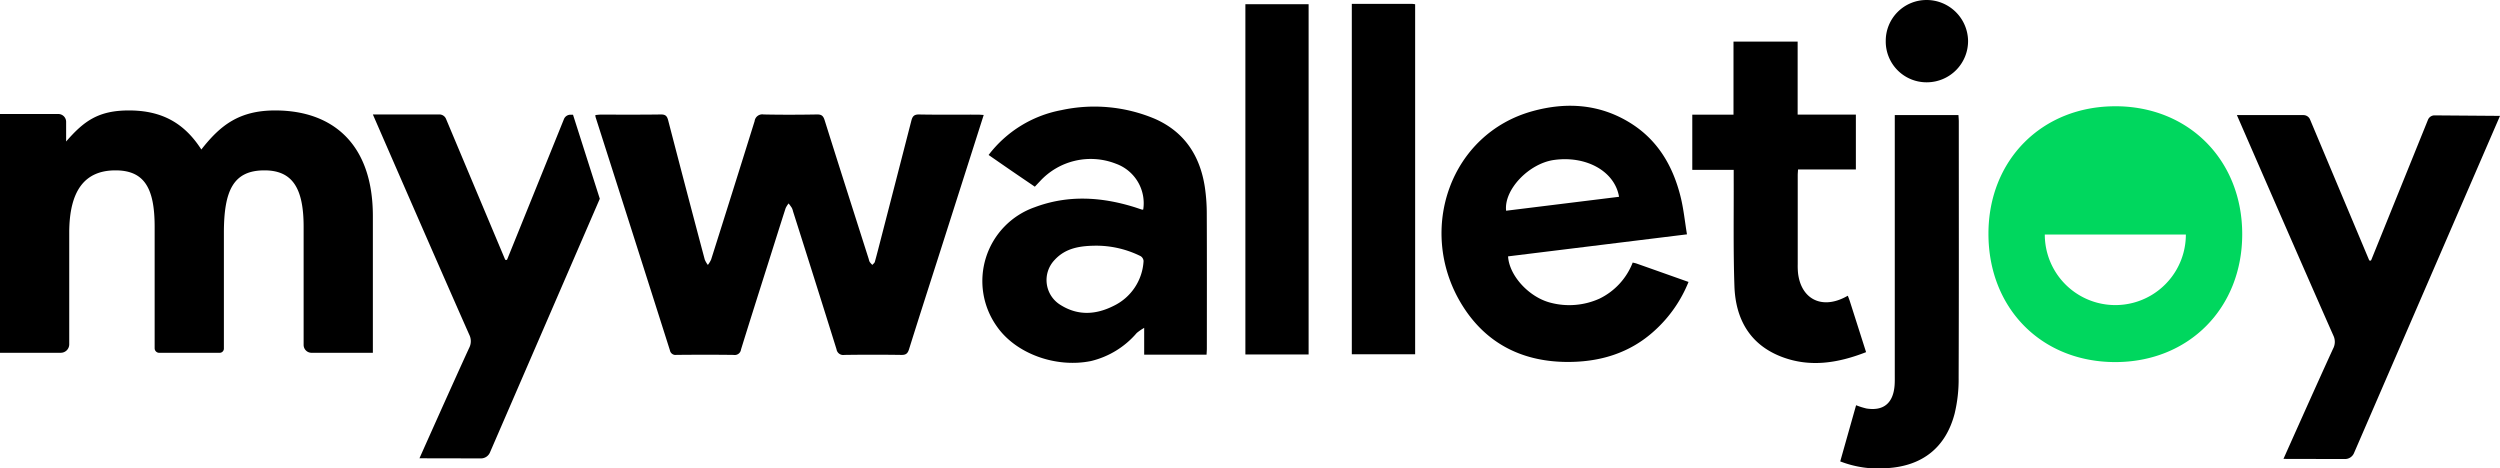 <?xml version="1.0" encoding="UTF-8"?>
<svg xmlns="http://www.w3.org/2000/svg" xmlns:xlink="http://www.w3.org/1999/xlink" id="MWJ" width="408.59" height="76.557" viewBox="0 0 408.59 76.557">
  <defs>
    <clipPath id="clip-path">
      <rect id="Rectangle_331" data-name="Rectangle 331" width="408.59" height="76.557" transform="translate(0 0)" fill="none"></rect>
    </clipPath>
  </defs>
  <g id="Group_4673" data-name="Group 4673" transform="translate(0 0)" clip-path="url(#clip-path)">
    <path id="Path_17055" data-name="Path 17055" d="M60.939,35.316V57.659H50.912a1.29,1.29,0,0,1-1.289-1.29V37.057c0-6.31-1.83-9.213-6.4-9.213-5.077,0-6.632,3.265-6.632,10.229v18.9a.687.687,0,0,1-.687.688H26.016a.741.741,0,0,1-.741-.741V37.057c0-6.31-1.684-9.213-6.4-9.213-5,0-7.56,3.265-7.56,10.229v18.2a1.383,1.383,0,0,1-1.383,1.383H0V18.632H9.529a1.279,1.279,0,0,1,1.279,1.28v3.217c2.9-3.336,5.255-5.078,10.261-5.078,5.439,0,9.082,2.1,11.838,6.384,3.12-3.989,6.2-6.384,12.073-6.384,9.285,0,15.959,5.369,15.959,17.265"></path>
    <path id="Path_17056" data-name="Path 17056" d="M93.243,18.749a1.147,1.147,0,0,0-1.074.718L82.908,42.359a.2.2,0,0,1-.378,0C81.536,40,74.449,23.127,72.893,19.424a1.169,1.169,0,0,0-1.079-.717H60.939S71.559,43.119,76.7,54.713a2.353,2.353,0,0,1-.03,2.163C74.077,62.516,68.555,74.9,68.555,74.9l10.05.02a1.6,1.6,0,0,0,1.467-.962L98.029,32.485q-2.191-6.865-4.378-13.733Z"></path>
    <path id="Path_17057" data-name="Path 17057" d="M160.775,18.784c-2.388,7.487-4.727,14.822-7.068,22.156-1.716,5.374-3.451,10.741-5.134,16.125-.219.7-.5.952-1.246.941q-4.671-.068-9.344,0a1.1,1.1,0,0,1-1.266-.925q-3.519-11.27-7.1-22.519a2.733,2.733,0,0,0-.195-.574,9.027,9.027,0,0,0-.534-.738,3.734,3.734,0,0,0-.493.786c-.962,2.99-1.9,5.987-2.849,8.982-1.486,4.7-2.986,9.4-4.441,14.113a1.027,1.027,0,0,1-1.192.875c-3.114-.043-6.23-.033-9.345-.006a.93.93,0,0,1-1.08-.75q-6.06-19.073-12.156-38.135a2,2,0,0,1-.024-.312c.279-.024.56-.069.842-.07,3.284,0,6.569.025,9.852-.024.777-.011,1.022.268,1.205.974q2.951,11.38,5.975,22.741a3.791,3.791,0,0,0,.51.876,4.371,4.371,0,0,0,.532-.884q3.578-11.3,7.108-22.621a1.262,1.262,0,0,1,1.463-1.088c2.911.062,5.824.051,8.735,0,.749-.012,1.024.238,1.245.94,2.379,7.573,4.8,15.132,7.211,22.7a1.928,1.928,0,0,0,.161.477,3.786,3.786,0,0,0,.426.472c.14-.167.354-.313.407-.5.363-1.3.694-2.612,1.032-3.921q2.474-9.567,4.933-19.138c.182-.713.44-1.042,1.268-1.027,3.182.059,6.365.023,9.548.026.294,0,.588.029,1.011.052"></path>
    <path id="Path_17058" data-name="Path 17058" d="M345.716,17.365c12,0,20.744,8.815,20.743,20.911s-8.744,20.9-20.747,20.9c-12.064,0-20.745-8.8-20.728-21.008.017-12.032,8.758-20.8,20.732-20.8m11.532,20.967H334.194a11.527,11.527,0,1,0,23.054,0" fill="#00d75e"></path>
    <path id="Path_17059" data-name="Path 17059" d="M186.846,34.243a6.858,6.858,0,0,0-4.44-7.476,11.269,11.269,0,0,0-12.454,2.873c-.256.268-.508.539-.823.873-1.265-.861-2.518-1.709-3.766-2.566s-2.494-1.724-3.788-2.619A19.427,19.427,0,0,1,173.466,18a25.419,25.419,0,0,1,15.318,1.436c4.805,2.13,7.337,6.021,8.125,11.107a29.947,29.947,0,0,1,.321,4.45c.031,7.314.015,14.629.012,21.943,0,.329-.03.657-.048,1.031H187V53.585a8.313,8.313,0,0,0-1.22.839,14.187,14.187,0,0,1-7.481,4.585c-5.747,1.164-12.277-1.207-15.367-5.646a12.785,12.785,0,0,1,6.148-19.484c5.374-2.027,10.811-1.726,16.226-.057.452.14.9.3,1.348.441a.522.522,0,0,0,.2-.02m-7.409,5.912c-2.882-.012-5.256.353-7.068,2.312a4.761,4.761,0,0,0,.946,7.371c2.858,1.8,5.8,1.607,8.689.149a8.651,8.651,0,0,0,4.888-7.331,1.026,1.026,0,0,0-.494-.8,16.33,16.33,0,0,0-6.961-1.7"></path>
    <path id="Path_17060" data-name="Path 17060" d="M275.71,38.3l-29.237,3.6c.18,3.125,3.371,6.632,6.882,7.558a12.006,12.006,0,0,0,8.038-.639,10.934,10.934,0,0,0,5.449-5.908c.257.066.454.1.639.165,2.8.989,5.6,1.982,8.484,3.005a21.6,21.6,0,0,1-5.522,7.934c-4.123,3.78-9.149,5.211-14.567,5.137-7.479-.1-13.431-3.307-17.234-9.828-6.948-11.915-1.6-27.463,11.857-31.164,5.507-1.515,10.946-1.172,15.947,1.934,4.513,2.8,6.983,7.065,8.229,12.088.485,1.954.683,3.978,1.035,6.114m-11.1-6.136c-.7-4.169-5.355-6.749-10.614-6.019-4.14.574-8.234,4.882-7.841,8.3l18.455-2.278"></path>
    <path id="Path_17061" data-name="Path 17061" d="M304.989,57.551c-4.683,1.834-9.315,2.54-13.968.7-5.119-2.028-7.374-6.218-7.553-11.483-.2-5.886-.093-11.783-.119-17.675,0-.4,0-.809,0-1.329H276.58V18.74h6.736V6.8H293.8V18.734h9.516V27.7h-9.452c-.02.359-.051.652-.051.945q0,7.265,0,14.529a12.7,12.7,0,0,0,.046,1.421c.47,4.2,3.733,5.944,7.555,4.047.177-.088.35-.184.588-.308.123.332.235.6.324.882.873,2.729,1.741,5.459,2.658,8.336"></path>
    <path id="Path_17062" data-name="Path 17062" d="M300.762,75.4c.873-3.088,1.733-6.132,2.591-9.17a12.118,12.118,0,0,0,1.694.533c2.78.438,4.358-.855,4.594-3.74.05-.606.034-1.218.034-1.827q0-20.563,0-41.128V18.811h10.406c.019.35.057.7.057,1.057,0,13.946.028,27.892-.026,41.838a23.83,23.83,0,0,1-.663,5.921c-1.452,5.511-5.244,8.51-10.964,8.882a17.212,17.212,0,0,1-7.724-1.1"></path>
    <rect id="Rectangle_330" data-name="Rectangle 330" width="10.333" height="57.244" transform="translate(203.541 0.689)"></rect>
    <path id="Path_17063" data-name="Path 17063" d="M220.934.63c3.326,0,6.572,0,9.819,0a4.6,4.6,0,0,1,.532.065V57.9H220.934Z"></path>
    <path id="Path_17064" data-name="Path 17064" d="M308.2,6.717A6.66,6.66,0,0,1,314.889,0a6.783,6.783,0,0,1,6.766,6.689,6.747,6.747,0,0,1-6.676,6.762,6.664,6.664,0,0,1-6.78-6.734"></path>
    <path id="Path_17065" data-name="Path 17065" d="M408.59,18.939,384.723,74.061a1.593,1.593,0,0,1-1.467.961L373.2,75s5.523-12.383,8.114-18.023a2.356,2.356,0,0,0,.03-2.163C376.21,43.223,365.59,18.811,365.59,18.811h10.875a1.17,1.17,0,0,1,1.079.718c1.556,3.7,8.642,20.573,9.637,22.938a.2.2,0,0,0,.378,0l9.26-22.892a1.149,1.149,0,0,1,1.075-.718Z"></path>
  </g>
</svg>
